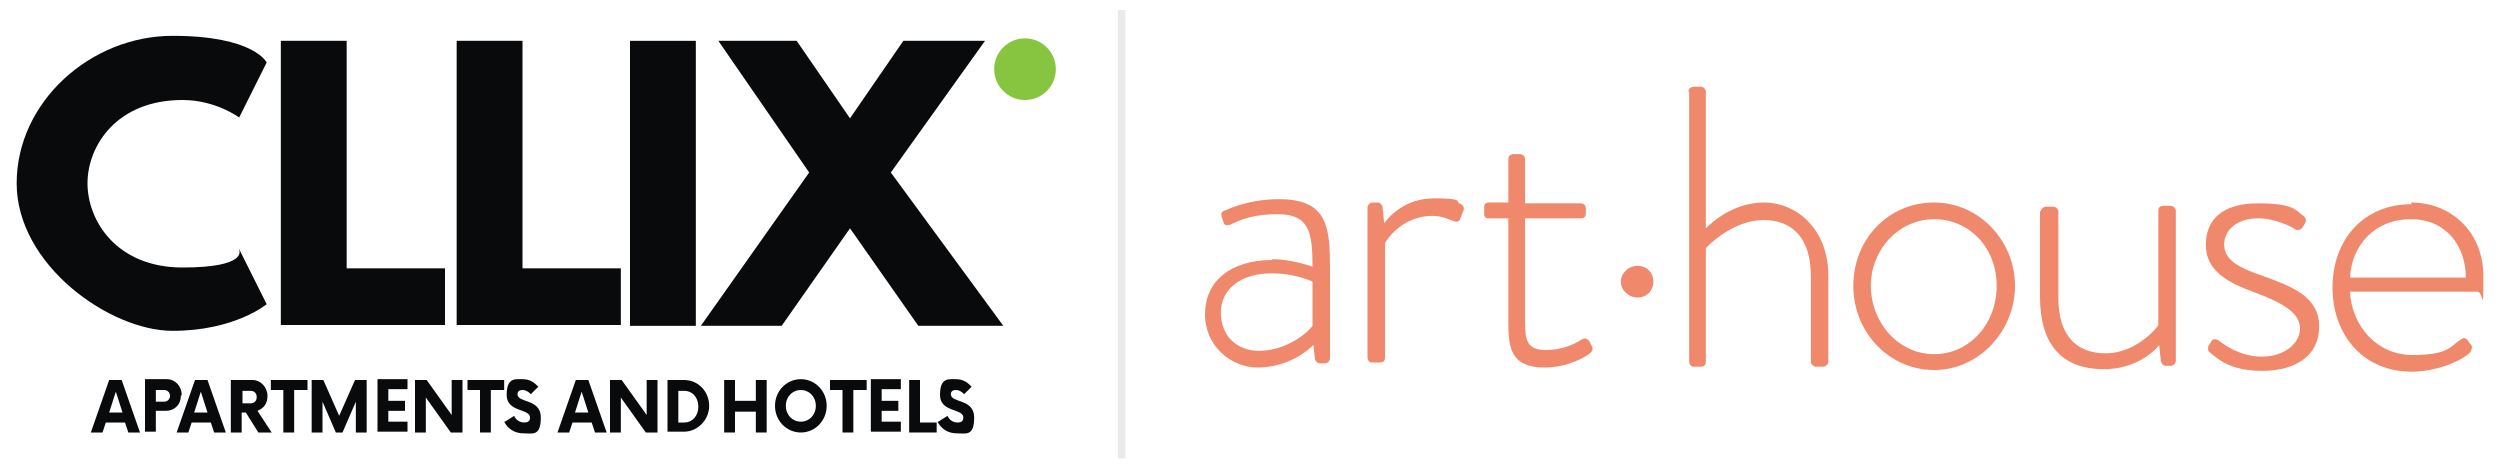 <?xml version="1.0" encoding="UTF-8"?>
<svg xmlns="http://www.w3.org/2000/svg" version="1.1" viewBox="0 0 300 56.2">
  <defs>
    <style>
      .cls-1 {
        fill: #f0886c;
      }

      .cls-2 {
        fill: none;
        isolation: isolate;
        opacity: .2;
        stroke: #989898;
        stroke-miterlimit: 10;
        stroke-width: .9px;
      }

      .cls-3 {
        fill: #87c540;
      }

      .cls-4 {
        fill: #090a0c;
      }
    </style>
  </defs>
  <!-- Generator: Adobe Illustrator 28.7.3, SVG Export Plug-In . SVG Version: 1.2.0 Build 164)  -->
  <g>
    <g id="Layer_1">
      <g>
        <g>
          <g>
            <path class="cls-4" d="M28.7,29.9l3.3,6.6s-3.8,3.2-11.3,3.2S2,31.8,2,22,10.9,4.3,20.7,4.3s11.3,3.2,11.3,3.2l-3.3,6.6s-2.8-2.1-6.8-2.1c-7.9,0-11.4,5.5-11.4,10s3.5,10.1,11.4,10.1,6.8-2.1,6.8-2.1Z"/>
            <path class="cls-4" d="M41.5,32.2h11.9v6.8h-19.7V4.9h7.9v27.4Z"/>
            <path class="cls-4" d="M62.6,32.2h11.9v6.8h-19.7V4.9h7.9v27.4Z"/>
            <path class="cls-4" d="M83.5,39.1h-7.9V4.9h7.9v34.2Z"/>
            <path class="cls-4" d="M110.2,39.1l-8.2-11.7-8.2,11.7h-9.7l13-18.4-10.9-15.8h9.4l6.4,9.3,6.4-9.3h9.8l-11.3,15.8,13.5,18.4h-10.2Z"/>
            <ellipse class="cls-3" cx="123" cy="8.3" rx="3.7" ry="3.7"/>
          </g>
          <g>
            <g>
              <path class="cls-4" d="M15,50.7h-2.3l-.4,1.2h-1.4l2.2-6.3h1.5l2.2,6.3h-1.4l-.4-1.2ZM14.7,49.5l-.8-2.5-.8,2.5h1.5Z"/>
              <path class="cls-4" d="M21.7,47.5c0,1.1-.8,1.8-1.8,1.8h-1.2v2.5h-1.3v-6.3h2.6c1,0,1.8.8,1.8,1.9ZM20.4,47.5c0-.4-.3-.7-.7-.7h-1v1.4h1c.4,0,.7-.3.7-.7Z"/>
              <path class="cls-4" d="M25.3,50.7h-2.3l-.4,1.2h-1.4l2.2-6.3h1.5l2.2,6.3h-1.4l-.4-1.2ZM24.9,49.5l-.8-2.5-.8,2.5h1.5Z"/>
              <path class="cls-4" d="M32.5,51.9h-1.5l-1.5-2.4h-.5v2.4h-1.3v-6.3h2.6c1,0,1.8.9,1.8,1.9s-.5,1.5-1.2,1.8l1.7,2.6ZM30.8,47.6c0-.4-.3-.7-.7-.7h-1v1.5h1c.4,0,.7-.3.7-.7Z"/>
              <path class="cls-4" d="M36.8,46.8h-1.5v5.1h-1.3v-5.1h-1.5v-1.2h4.4v1.2Z"/>
              <path class="cls-4" d="M44,45.6v6.3h-1.3v-3.7l-1.6,3.7h-.8l-1.6-3.7v3.7h-1.3v-6.3h1.4l1.9,4.3,1.9-4.3h1.4Z"/>
              <path class="cls-4" d="M46.6,46.8v1.3h2v1.2h-2v1.3h2.3v1.2h-3.6v-6.3h3.6v1.2h-2.3Z"/>
              <path class="cls-4" d="M55.5,45.6v6.3h-1.4l-3-4.2v4.2h-1.3v-6.3h1.4l3,4.2v-4.2h1.3Z"/>
              <path class="cls-4" d="M60.4,46.8h-1.5v5.1h-1.3v-5.1h-1.5v-1.2h4.4v1.2Z"/>
              <path class="cls-4" d="M60.6,50.6l1.1-.7c.2.5.7.8,1.2.8s.7-.2.7-.6c0-1.1-2.8-.6-2.8-2.7s1-1.9,1.9-1.9,1.4.4,1.9.9l-.9.9c-.3-.3-.6-.5-1-.5s-.6.2-.6.5c0,1.1,2.8.5,2.8,2.8s-1,1.9-2.1,1.9-1.9-.6-2.3-1.4Z"/>
            </g>
            <g>
              <path class="cls-4" d="M92,45.6v6.3h-1.3v-2.5h-2.5v2.5h-1.3v-6.3h1.3v2.5h2.5v-2.5h1.3Z"/>
              <path class="cls-4" d="M93,48.7c0-1.8,1.4-3.2,3.1-3.2s3.1,1.4,3.1,3.2-1.4,3.2-3.1,3.2-3.1-1.4-3.1-3.2ZM97.9,48.7c0-1.1-.8-1.9-1.8-1.9s-1.8.8-1.8,1.9.8,1.9,1.8,1.9,1.8-.8,1.8-1.9Z"/>
              <path class="cls-4" d="M103.9,46.8h-1.5v5.1h-1.3v-5.1h-1.5v-1.2h4.4v1.2Z"/>
              <path class="cls-4" d="M105.8,46.8v1.3h2v1.2h-2v1.3h2.3v1.2h-3.6v-6.3h3.6v1.2h-2.3Z"/>
              <path class="cls-4" d="M112.4,50.7v1.2h-3.3v-6.3h1.3v5.1h2Z"/>
              <path class="cls-4" d="M112.6,50.6l1.1-.7c.2.5.7.8,1.2.8s.7-.2.7-.6c0-1.1-2.8-.6-2.8-2.7s1-1.9,1.9-1.9,1.4.4,1.9.9l-.9.9c-.3-.3-.6-.5-1-.5s-.6.2-.6.5c0,1.1,2.8.5,2.8,2.8s-1,1.9-2.1,1.9-1.9-.6-2.3-1.4Z"/>
            </g>
            <g>
              <path class="cls-4" d="M71,50.7h-2.3l-.4,1.2h-1.4l2.2-6.3h1.5l2.2,6.3h-1.4l-.4-1.2ZM70.6,49.5l-.8-2.5-.8,2.5h1.5Z"/>
              <path class="cls-4" d="M78.9,45.6v6.3h-1.4l-3-4.2v4.2h-1.3v-6.3h1.4l3,4.2v-4.2h1.3Z"/>
              <path class="cls-4" d="M80.1,45.6h2c1.7,0,3,1.4,3,3.1s-1.4,3.1-3,3.1h-2v-6.3ZM82.1,50.7c1,0,1.7-.8,1.7-1.9s-.7-1.9-1.7-1.9h-.7v3.8h.7Z"/>
            </g>
          </g>
        </g>
        <g>
          <g>
            <path class="cls-1" d="M152.6,31.1c2.2,0,4.3.7,4.9.9,0-4.2-.4-6.3-4.2-6.3s-5.3,1.2-5.8,1.3c-.4.1-.6,0-.7-.4l-.2-.6c-.1-.4,0-.6.3-.7.1,0,2.6-1.4,6.6-1.4,5.9,0,6.1,3.5,6.1,8.4v10.7c0,.3-.3.6-.6.6h-.6c-.3,0-.5-.2-.6-.5l-.2-1.7c-1.2,1.2-3.6,2.7-6.7,2.7s-6.3-2.5-6.3-6.4,3-6.5,8.1-6.5h0ZM151.1,42.1c2.9,0,5.5-1.8,6.4-3v-5.3c-.6-.3-2.5-1-4.9-1-3.7,0-6.1,1.9-6.1,4.7s1.9,4.6,4.6,4.6h0Z"/>
            <path class="cls-1" d="M164.1,24.9c0-.3.3-.6.6-.6h.6c.3,0,.5.2.6.5l.2,2c.5-.7,2.4-3,6-3s2.6.4,3,.6c.4.1.7.5.5.9l-.4,1c-.1.3-.4.4-.8.2-.2,0-1.2-.6-2.5-.6-3.7,0-5.6,3-5.7,3.3v13.7c0,.4-.2.6-.6.6h-1c-.3,0-.5-.3-.5-.6v-18h0Z"/>
            <path class="cls-1" d="M181,26.2h-2.3c-.5,0-.6-.2-.6-.6v-.8c0-.3.2-.5.6-.5h2.3v-5.2c0-.4.3-.6.6-.6h.8c.3,0,.6.2.6.6v5.3h6.7c.4,0,.6.3.6.6v.6c0,.4-.2.6-.6.6h-6.7v12.3c0,2.3.2,3.5,2.5,3.5s3.7-.9,4.4-1.3c.4-.2.6,0,.8.2l.3.6c.2.3.1.6-.1.8-.7.6-2.8,1.8-5.6,1.8-4,0-4.3-2.4-4.3-5.4v-12.4h0Z"/>
          </g>
          <g>
            <path class="cls-1" d="M202.6,11c0-.3.3-.6.7-.6h.8c.3,0,.6.3.6.6v16.4c.6-.6,3.2-3.1,7-3.1s7.7,3.1,7.7,8.8v10.3c0,.3-.3.6-.6.6h-.9c-.3,0-.6-.3-.6-.6v-10.3c0-4.4-2.1-6.7-5.7-6.7s-6.7,3.1-6.9,3.4v13.6c0,.4-.2.6-.6.6h-.9c-.3,0-.5-.3-.5-.6V11h0Z"/>
            <path class="cls-1" d="M232.1,24.3c5.4,0,9.7,4.6,9.7,10s-4.3,10.1-9.7,10.1-9.7-4.5-9.7-10.1,4.2-10,9.7-10ZM232.1,42.5c4.2,0,7.5-3.6,7.5-8.2s-3.3-8-7.5-8-7.6,3.6-7.6,8,3.3,8.2,7.6,8.2h0Z"/>
            <path class="cls-1" d="M244.9,25.4c0-.3.3-.6.6-.6h.9c.3,0,.6.3.6.6v10.3c0,4.5,2.1,6.7,5.7,6.7s6.2-3.1,6.3-3.4v-13.7c0-.4.2-.6.6-.6h.9c.3,0,.6.3.6.6v18c0,.3-.3.6-.6.6h-.6c-.4,0-.5-.3-.6-.6l-.2-1.9c-.5.7-2.8,2.9-6.6,2.9-5.4,0-7.7-3.3-7.7-8.7v-10.3h0Z"/>
            <path class="cls-1" d="M264.9,41.7l.5-.8c.1-.2.5-.3.9,0,.5.4,2.5,1.9,5.1,1.9s4.6-1.5,4.6-3.4-2.2-3.1-5.4-4.3c-3.4-1.2-5.9-2.7-5.9-5.7s1.9-5,6.3-5,4.5.9,5.4,1.5c.3.2.4.6.2.9l-.3.5c-.2.3-.6.4-.9.2-.4-.3-2.4-1.3-4.4-1.3-3,0-4.1,1.8-4.1,3.1,0,1.9,1.7,2.8,4.6,3.8,3.6,1.3,6.8,2.5,6.8,6.1s-3,5.3-6.8,5.3-5.2-1.3-6.3-2.2c-.2-.1-.3-.4-.2-.7h0Z"/>
            <path class="cls-1" d="M289.3,24.3c5,0,8.7,3.7,8.7,8.8s0,1.9-.7,1.9h-15.3c.2,4.1,3.2,7.6,7.5,7.6s4.5-1,5.7-1.8c.4-.3.6-.3.9,0l.5.7c.1.2,0,.5-.2.8-1,1-4,2.3-7,2.3-5.9,0-9.5-4.5-9.5-10.1s3.6-10,9.5-10h0ZM295.9,33.3c0-3.7-2.3-7-6.6-7s-7.1,3.1-7.3,7h13.9Z"/>
          </g>
          <path class="cls-1" d="M196.5,31.9c1.1,0,1.9.8,1.9,1.9s-.8,1.9-1.9,1.9-2-.9-2-1.9.9-1.9,2-1.9Z"/>
        </g>
        <line id="line" class="cls-2" x1="134.6" y1="1.2" x2="134.6" y2="55"/>
      </g>
    </g>
  </g>
</svg>